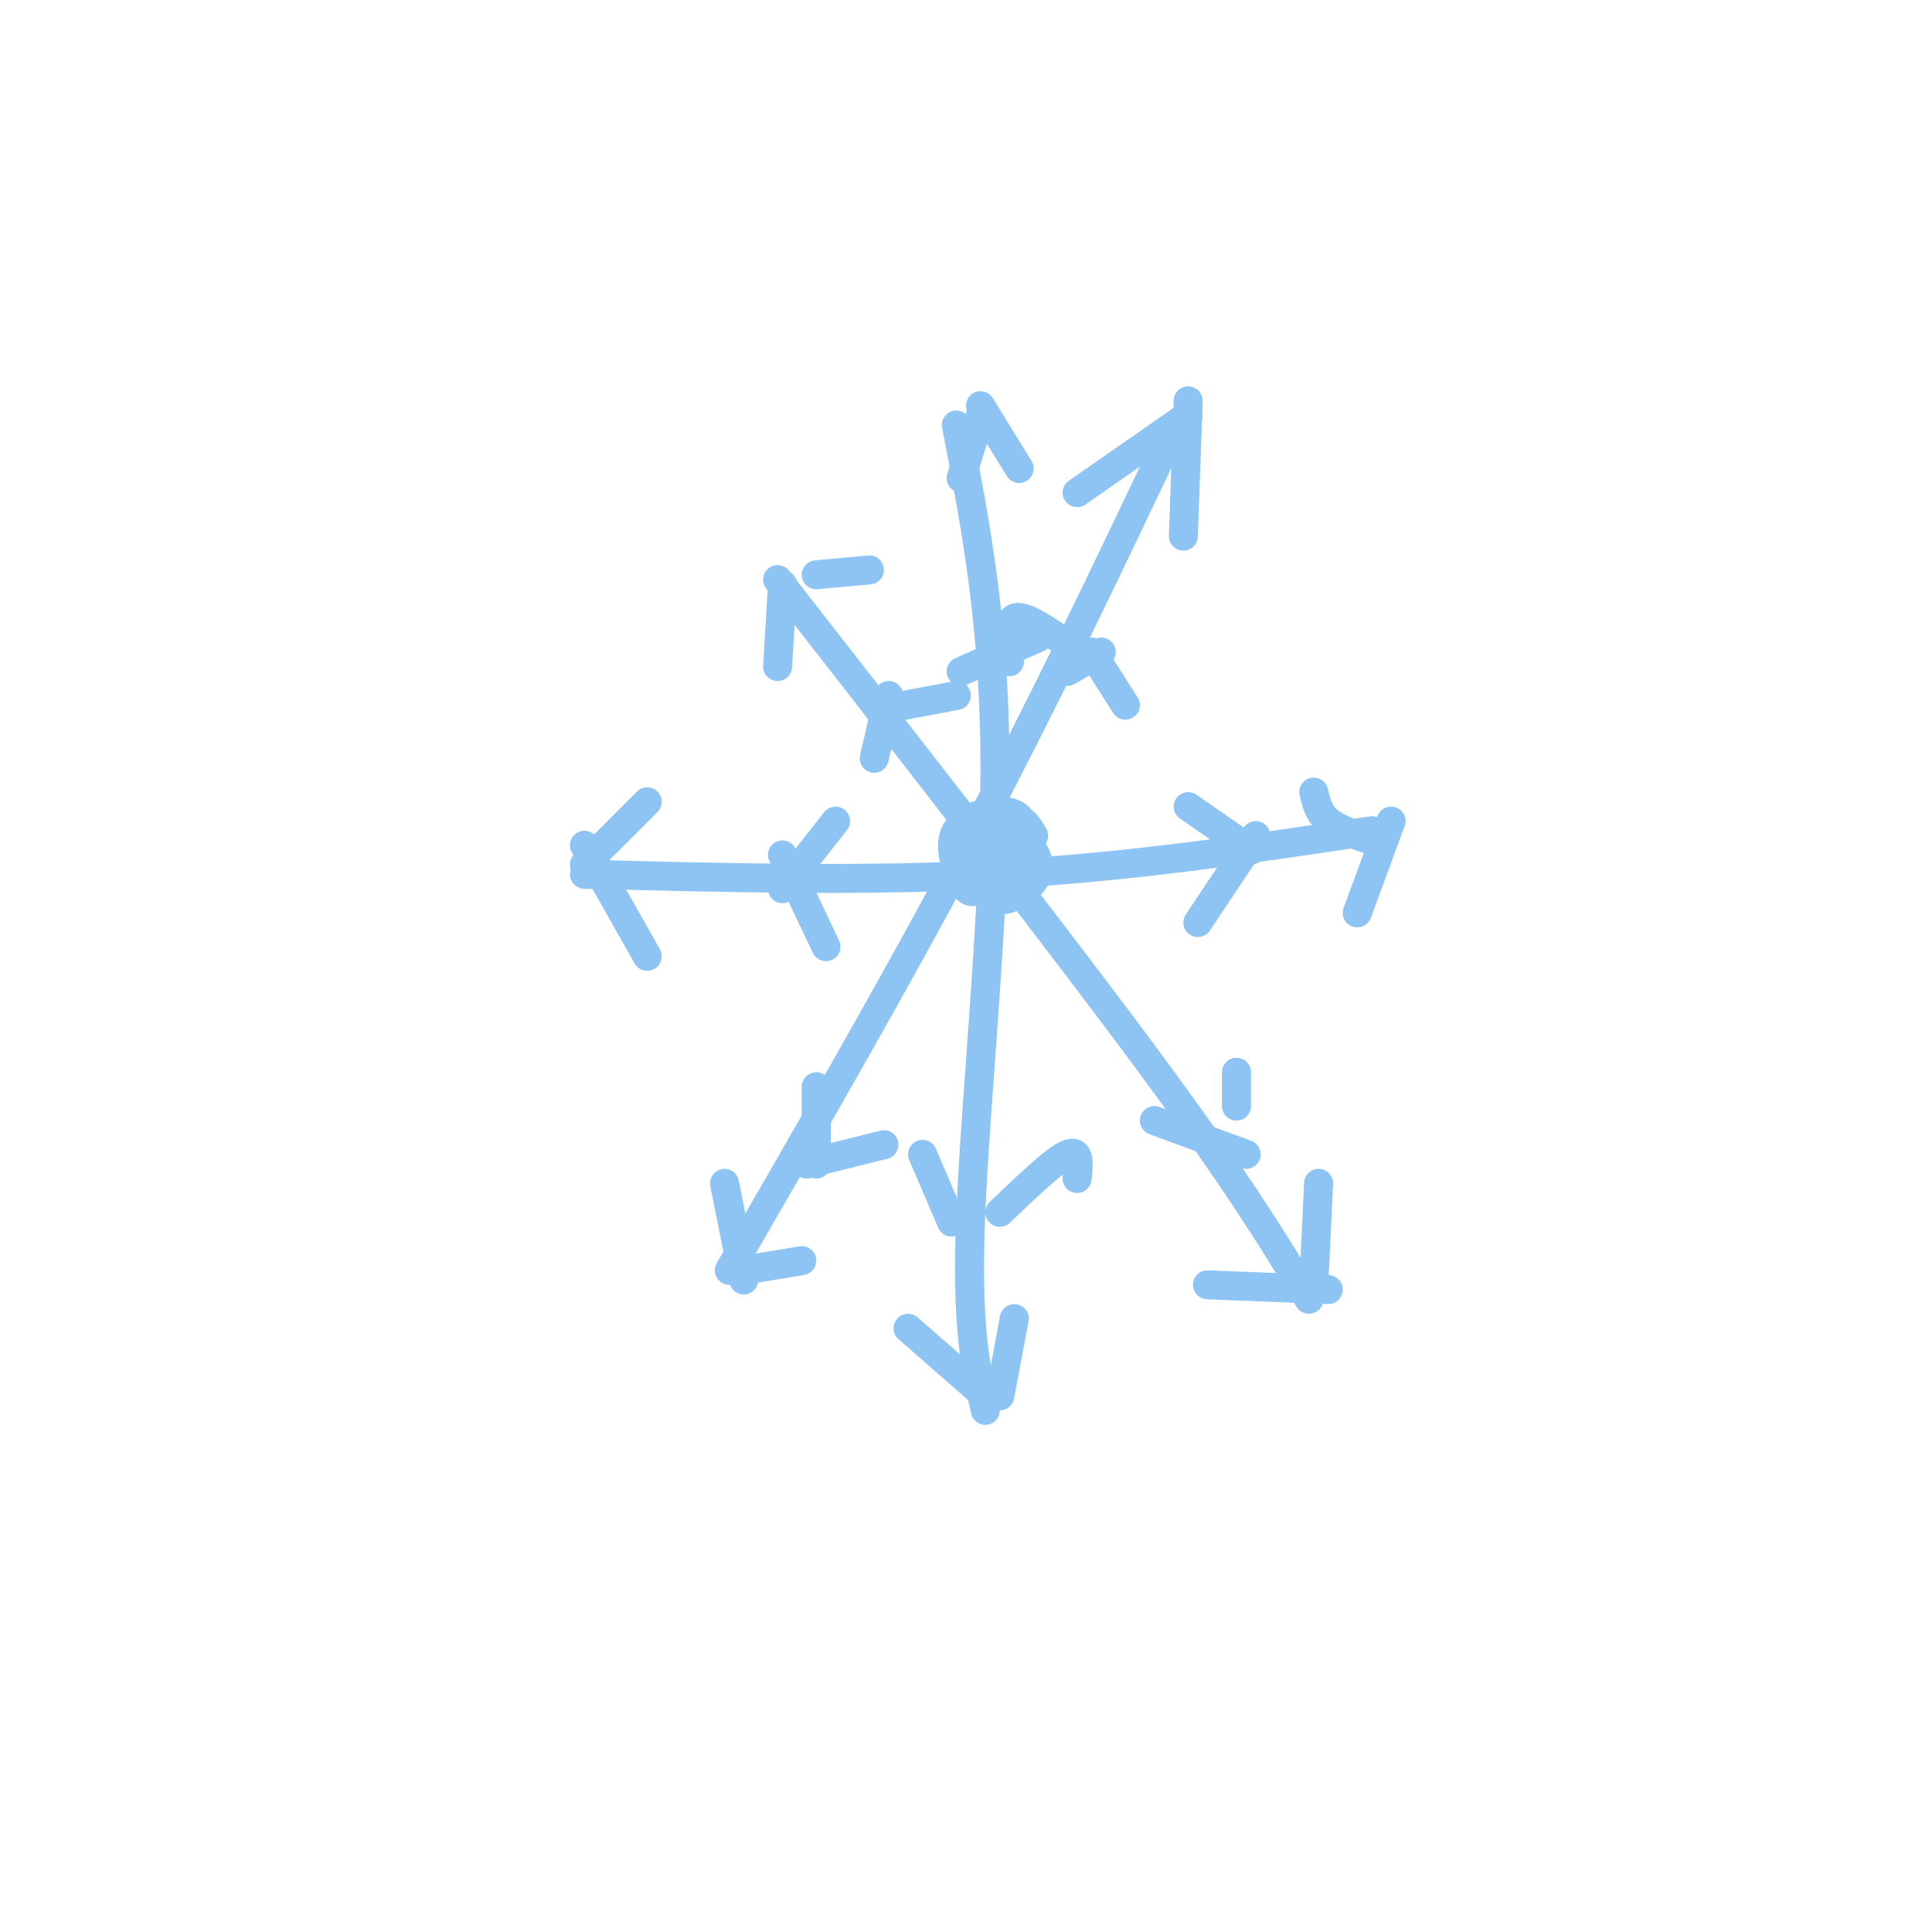 <svg viewBox='0 0 400 400' version='1.1' xmlns='http://www.w3.org/2000/svg' xmlns:xlink='http://www.w3.org/1999/xlink'><g fill='none' stroke='rgb(141,196,244)' stroke-width='6' stroke-linecap='round' stroke-linejoin='round'><path d='M198,88c4.000,20.667 8.000,41.333 8,71c0.000,29.667 -4.000,68.333 -5,92c-1.000,23.667 1.000,32.333 3,41'/><path d='M242,91c-12.917,27.167 -25.833,54.333 -41,83c-15.167,28.667 -32.583,58.833 -50,89'/><path d='M161,120c29.333,37.583 58.667,75.167 77,100c18.333,24.833 25.667,36.917 33,49'/><path d='M121,181c29.417,0.750 58.833,1.500 86,0c27.167,-1.500 52.083,-5.250 77,-9'/><path d='M162,121c0.000,0.000 -1.000,17.000 -1,17'/><path d='M169,119c0.000,0.000 11.000,-1.000 11,-1'/><path d='M203,86c0.000,0.000 -4.000,13.000 -4,13'/><path d='M203,84c0.000,0.000 8.000,13.000 8,13'/><path d='M246,86c0.000,0.000 -23.000,16.000 -23,16'/><path d='M246,83c0.000,0.000 -1.000,28.000 -1,28'/><path d='M272,164c0.500,2.167 1.000,4.333 3,6c2.000,1.667 5.500,2.833 9,4'/><path d='M288,170c0.000,0.000 -7.000,19.000 -7,19'/><path d='M273,245c0.000,0.000 -1.000,21.000 -1,21'/><path d='M275,267c0.000,0.000 -25.000,-1.000 -25,-1'/><path d='M207,289c0.000,0.000 3.000,-16.000 3,-16'/><path d='M188,275c0.000,0.000 16.000,14.000 16,14'/><path d='M150,245c0.000,0.000 4.000,20.000 4,20'/><path d='M154,263c0.000,0.000 12.000,-2.000 12,-2'/><path d='M134,166c0.000,0.000 -13.000,13.000 -13,13'/><path d='M121,175c0.000,0.000 13.000,23.000 13,23'/><path d='M173,170c0.000,0.000 -11.000,14.000 -11,14'/><path d='M162,177c0.000,0.000 9.000,19.000 9,19'/><path d='M198,144c0.000,0.000 -16.000,3.000 -16,3'/><path d='M184,144c0.000,0.000 -3.000,13.000 -3,13'/><path d='M219,132c-3.667,-2.417 -7.333,-4.833 -9,-4c-1.667,0.833 -1.333,4.917 -1,9'/><path d='M215,132c0.000,0.000 -16.000,7.000 -16,7'/><path d='M226,135c0.000,0.000 7.000,11.000 7,11'/><path d='M228,135c0.000,0.000 -7.000,4.000 -7,4'/><path d='M246,167c0.000,0.000 13.000,9.000 13,9'/><path d='M260,173c0.000,0.000 -12.000,18.000 -12,18'/><path d='M256,222c0.000,0.000 0.000,7.000 0,7'/><path d='M258,239c0.000,0.000 -19.000,-7.000 -19,-7'/><path d='M223,244c0.333,-3.083 0.667,-6.167 -2,-5c-2.667,1.167 -8.333,6.583 -14,12'/><path d='M191,239c0.000,0.000 6.000,14.000 6,14'/><path d='M183,237c0.000,0.000 -16.000,4.000 -16,4'/><path d='M169,225c0.000,0.000 0.000,16.000 0,16'/><path d='M214,173c-1.084,-1.746 -2.167,-3.491 -3,-3c-0.833,0.491 -1.415,3.220 -1,4c0.415,0.780 1.828,-0.388 2,-2c0.172,-1.612 -0.899,-3.669 -4,-4c-3.101,-0.331 -8.234,1.062 -10,4c-1.766,2.938 -0.164,7.419 1,10c1.164,2.581 1.892,3.261 4,2c2.108,-1.261 5.596,-4.462 7,-7c1.404,-2.538 0.724,-4.414 0,-6c-0.724,-1.586 -1.493,-2.882 -3,-3c-1.507,-0.118 -3.754,0.941 -6,2'/><path d='M201,170c-0.592,3.352 0.927,10.732 3,14c2.073,3.268 4.700,2.422 7,1c2.300,-1.422 4.273,-3.421 4,-6c-0.273,-2.579 -2.792,-5.737 -6,-7c-3.208,-1.263 -7.104,-0.632 -11,0'/></g>
</svg>